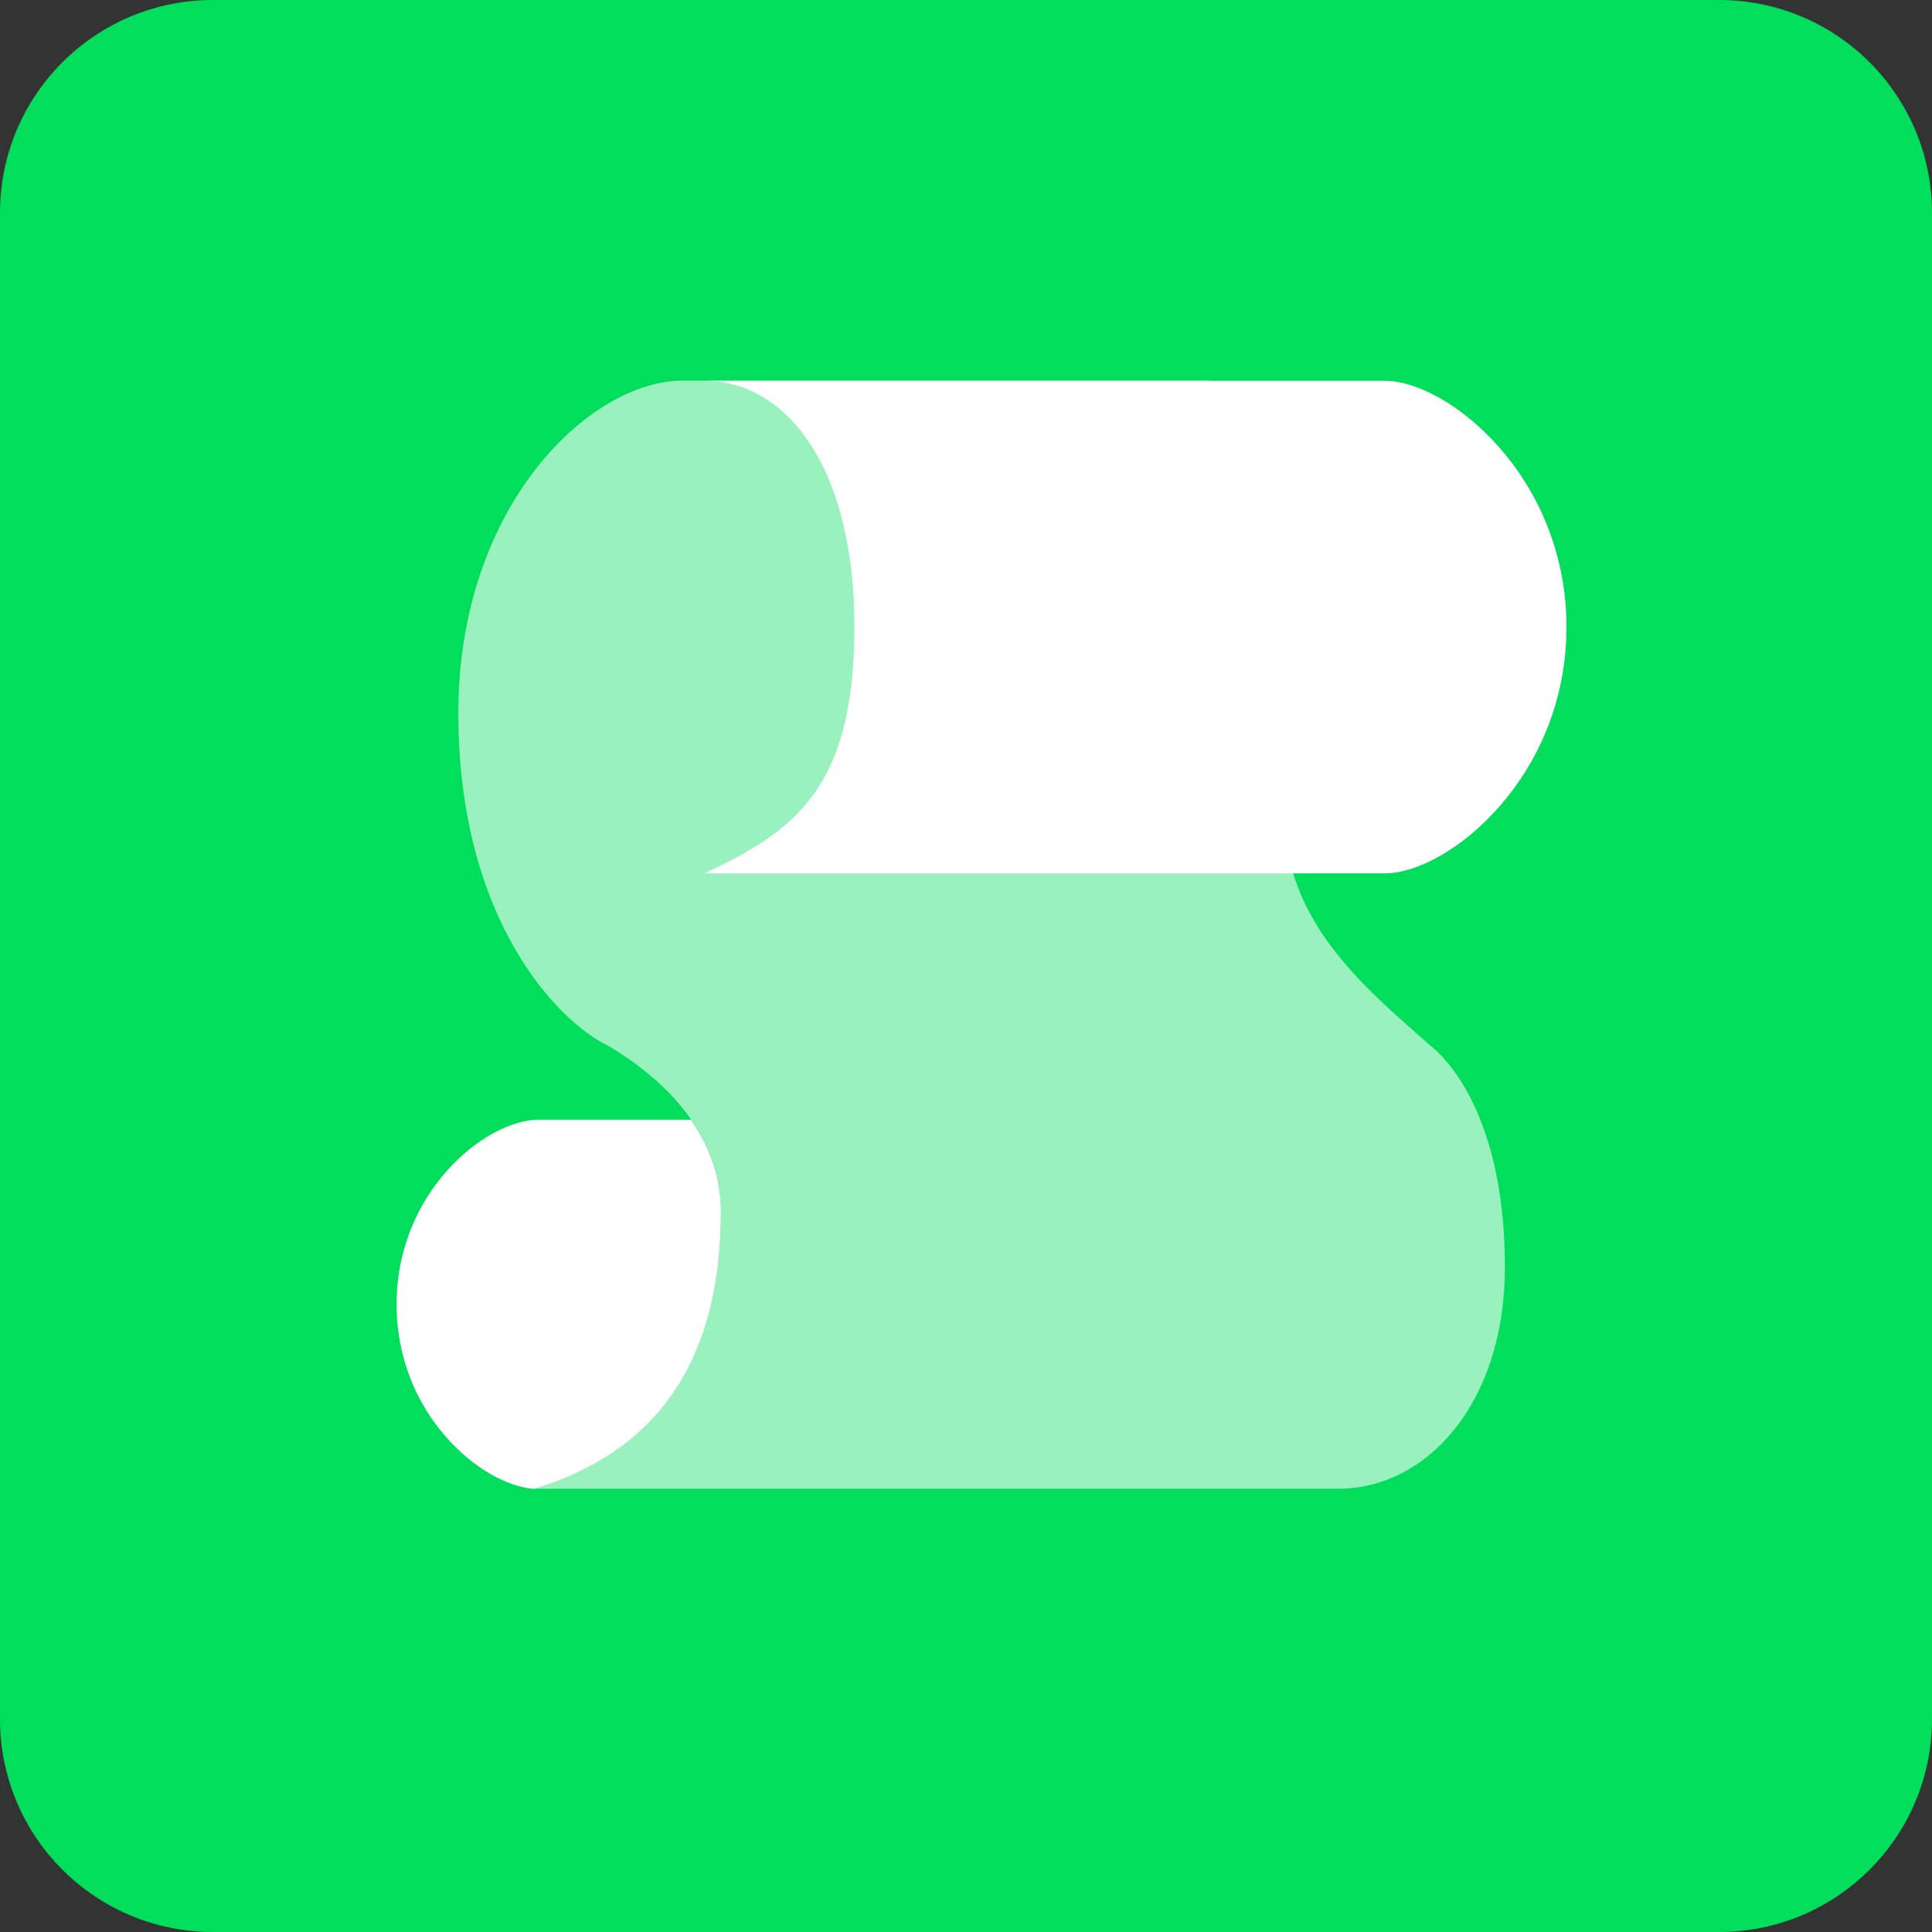 <?xml version="1.0" encoding="utf-8"?>
<svg version="1.1" id="katman_1" xmlns="http://www.w3.org/2000/svg" xmlns:xlink="http://www.w3.org/1999/xlink" x="0px" y="0px"
	 viewBox="0 0 108.88 108.88" style="enable-background:new 0 0 108.88 108.88;" xml:space="preserve">
<rect x="0" y="0" width="108.88" height="108.88" fill="#333333" stroke="none"/>
<style type="text/css">
	.st0{fill:#00DE5C;}
	.st1{opacity:0.6;fill-rule:evenodd;clip-rule:evenodd;fill:#FFFFFF;}
	.st2{fill-rule:evenodd;clip-rule:evenodd;fill:#FFFFFF;}
</style>
<path class="st0" d="M96.88,108.88H12c-6.63,0-12-5.37-12-12L0,12C0,5.37,5.37,0,12,0l84.88,0c6.63,0,12,5.37,12,12v84.88
	C108.88,103.51,103.51,108.88,96.88,108.88z"/>
<g>
	<path id="Combined-Shape_00000133530311908792773150000010638523884275985335_" class="st1" d="M34.26,58.93
		c-2.76-1.32-8.43-7.03-8.43-18.74s7.43-18.74,12.64-18.74h29.65c2.84,7.97,4.26,16.09,4.26,24.38c0,6.22,4.69,9.95,8.22,13.09
		c1.53,1.21,4.21,4.83,4.21,12.49s-4.39,12.49-9.4,12.49H30.04c7.06-2.12,10.59-7.33,10.59-15.61c0-4.15-2.85-7.27-6.38-9.37H34.26z
		"/>
	<path id="Rectangle-7_00000022546464355832692420000004464443293114507177_" class="st2" d="M88.28,35.34
		c0,8.51-6.71,13.88-10.23,13.88H39.71c4.97-2.36,8.44-4.67,8.44-13.88s-3.95-13.88-8.44-13.88h38.34
		C81.58,21.46,88.28,26.83,88.28,35.34z"/>
	<path class="st2" d="M40.63,68.31c0,8.27-3.52,13.47-10.55,15.6c-2.98-0.24-7.73-4.21-7.73-10.4c0-6.38,5.06-10.41,8.01-10.41h8.58
		C39.99,64.61,40.63,66.34,40.63,68.31z"/>
</g>
</svg>

